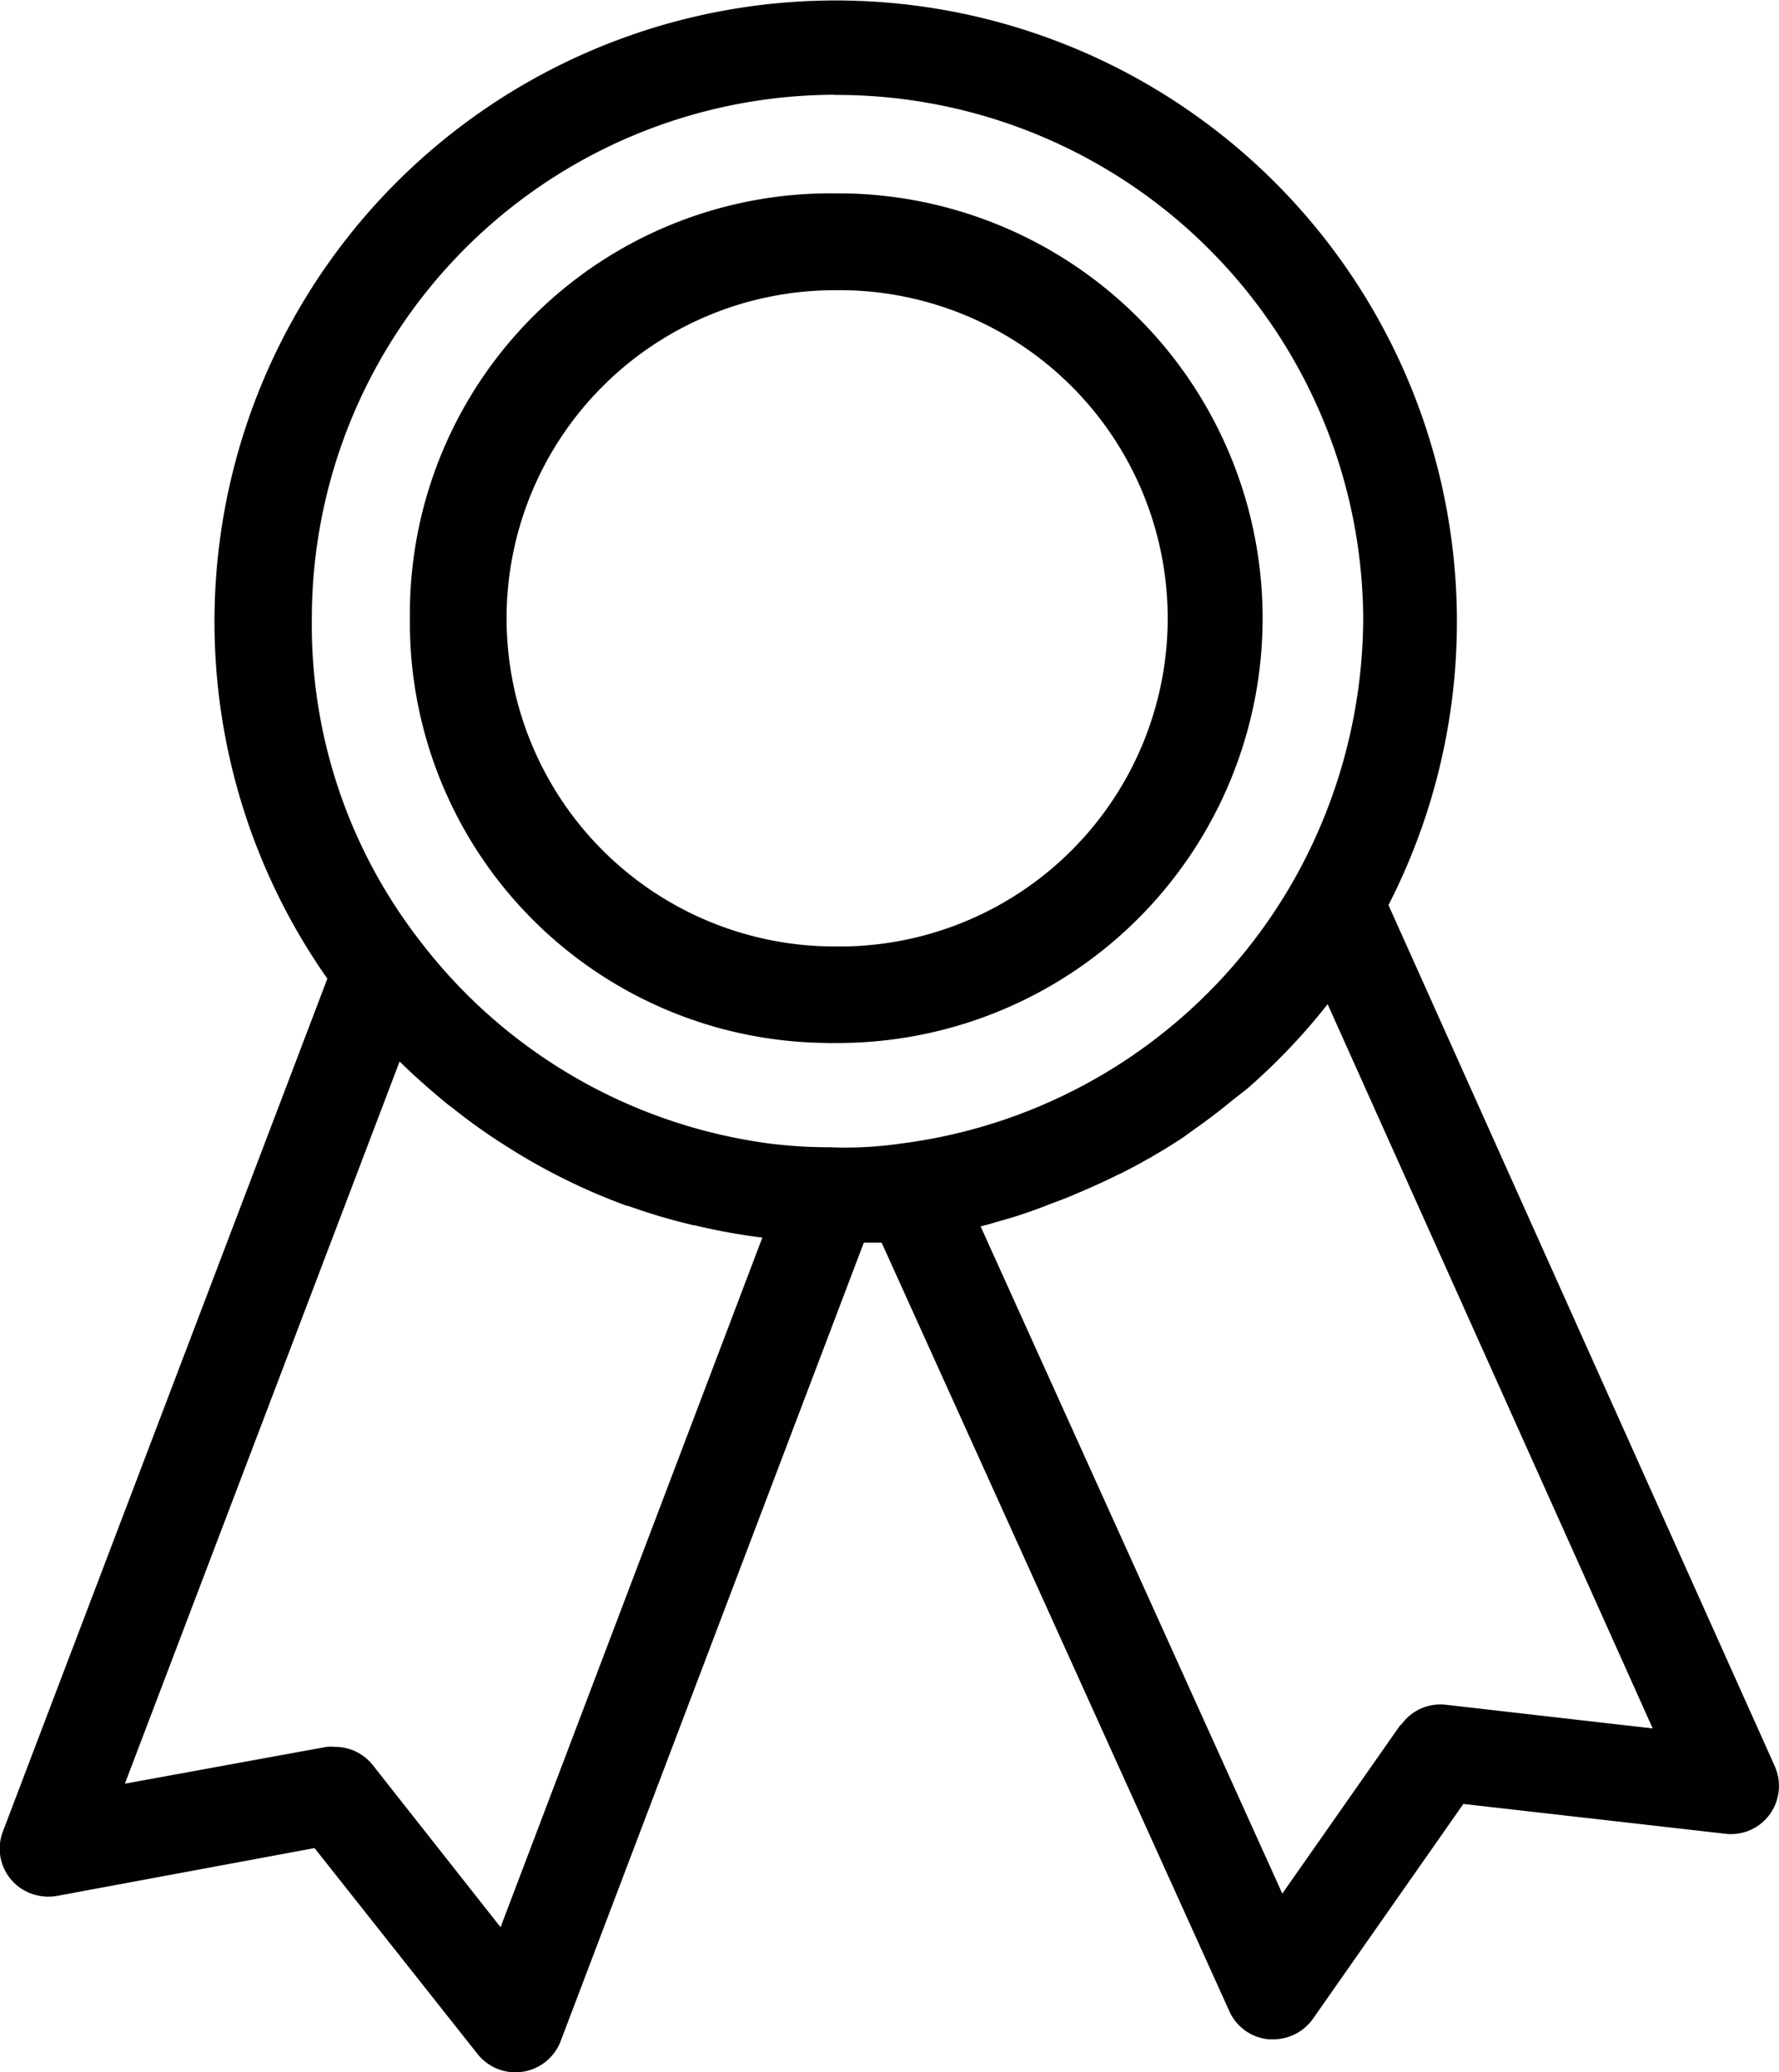 <svg xmlns="http://www.w3.org/2000/svg" width="29.004" height="33.787" viewBox="0 0 29.004 33.787">
  <g id="Kyoku_Icons-06" transform="translate(-122.864 -116.761)">
    <path id="Path_40" data-name="Path 40" d="M155.485,142.732a6.927,6.927,0,0,0,.156-13.853h-.156a6.854,6.854,0,0,0-6.926,6.778v.148a6.851,6.851,0,0,0,6.778,6.926,1.414,1.414,0,0,0,.148,0Zm0-12.274a5.35,5.35,0,1,1,.156,10.7h-.156a5.35,5.35,0,1,1,0-10.7Z" transform="translate(-19.012 -8.965)" fill="#010101"/>
    <path id="Path_41" data-name="Path 41" d="M150.99,146.66a.78.78,0,0,0,.728-.317.793.793,0,0,0,.083-.78l-6.3-14.045a10.128,10.128,0,1,0-17.3,1.2l-5.288,13.9a.78.78,0,0,0,.458,1.017.8.8,0,0,0,.421.039l4.2-.78,2.658,3.358a.789.789,0,0,0,1.355-.211l4.942-13.018h.291l5.668,12.529a.78.78,0,0,0,.645.46h.073a.793.793,0,0,0,.648-.338l2.45-3.5Zm-14.516-28.351a8.583,8.583,0,0,1,8.615,8.534,8.737,8.737,0,0,1-1.142,4.286,8.612,8.612,0,0,1-6.383,4.276,6.272,6.272,0,0,1-1.168.062,7.849,7.849,0,0,1-.957-.057,8.583,8.583,0,0,1-5.722-3.3,8.4,8.4,0,0,1-1.769-5.257,8.544,8.544,0,0,1,8.526-8.547Zm-5.449,29.875-2.081-2.64a.78.78,0,0,0-.616-.3.65.65,0,0,0-.143,0l-3.285.6,4.479-11.775c.229.224.466.434.707.635.049.042.1.081.153.12.231.185.471.359.715.52l.19.122a10.061,10.061,0,0,0,1.943.957h.018a9.723,9.723,0,0,0,1.072.317h.016a9.807,9.807,0,0,0,1.1.2Zm14.672-3.3-1.927,2.752-4.918-10.877.073-.021c.078-.018.153-.044.229-.065a7.617,7.617,0,0,0,.78-.26l.3-.114c.26-.107.536-.226.8-.356.055-.029.109-.049.161-.078a10.064,10.064,0,0,0,.9-.52c.073-.047.143-.1.213-.151.224-.156.44-.32.65-.494l.237-.185a10.143,10.143,0,0,0,1.314-1.381l5.3,11.809-3.363-.385a.78.78,0,0,0-.739.328Z" transform="translate(0 0)" fill="#010101"/>
  </g>
</svg>
